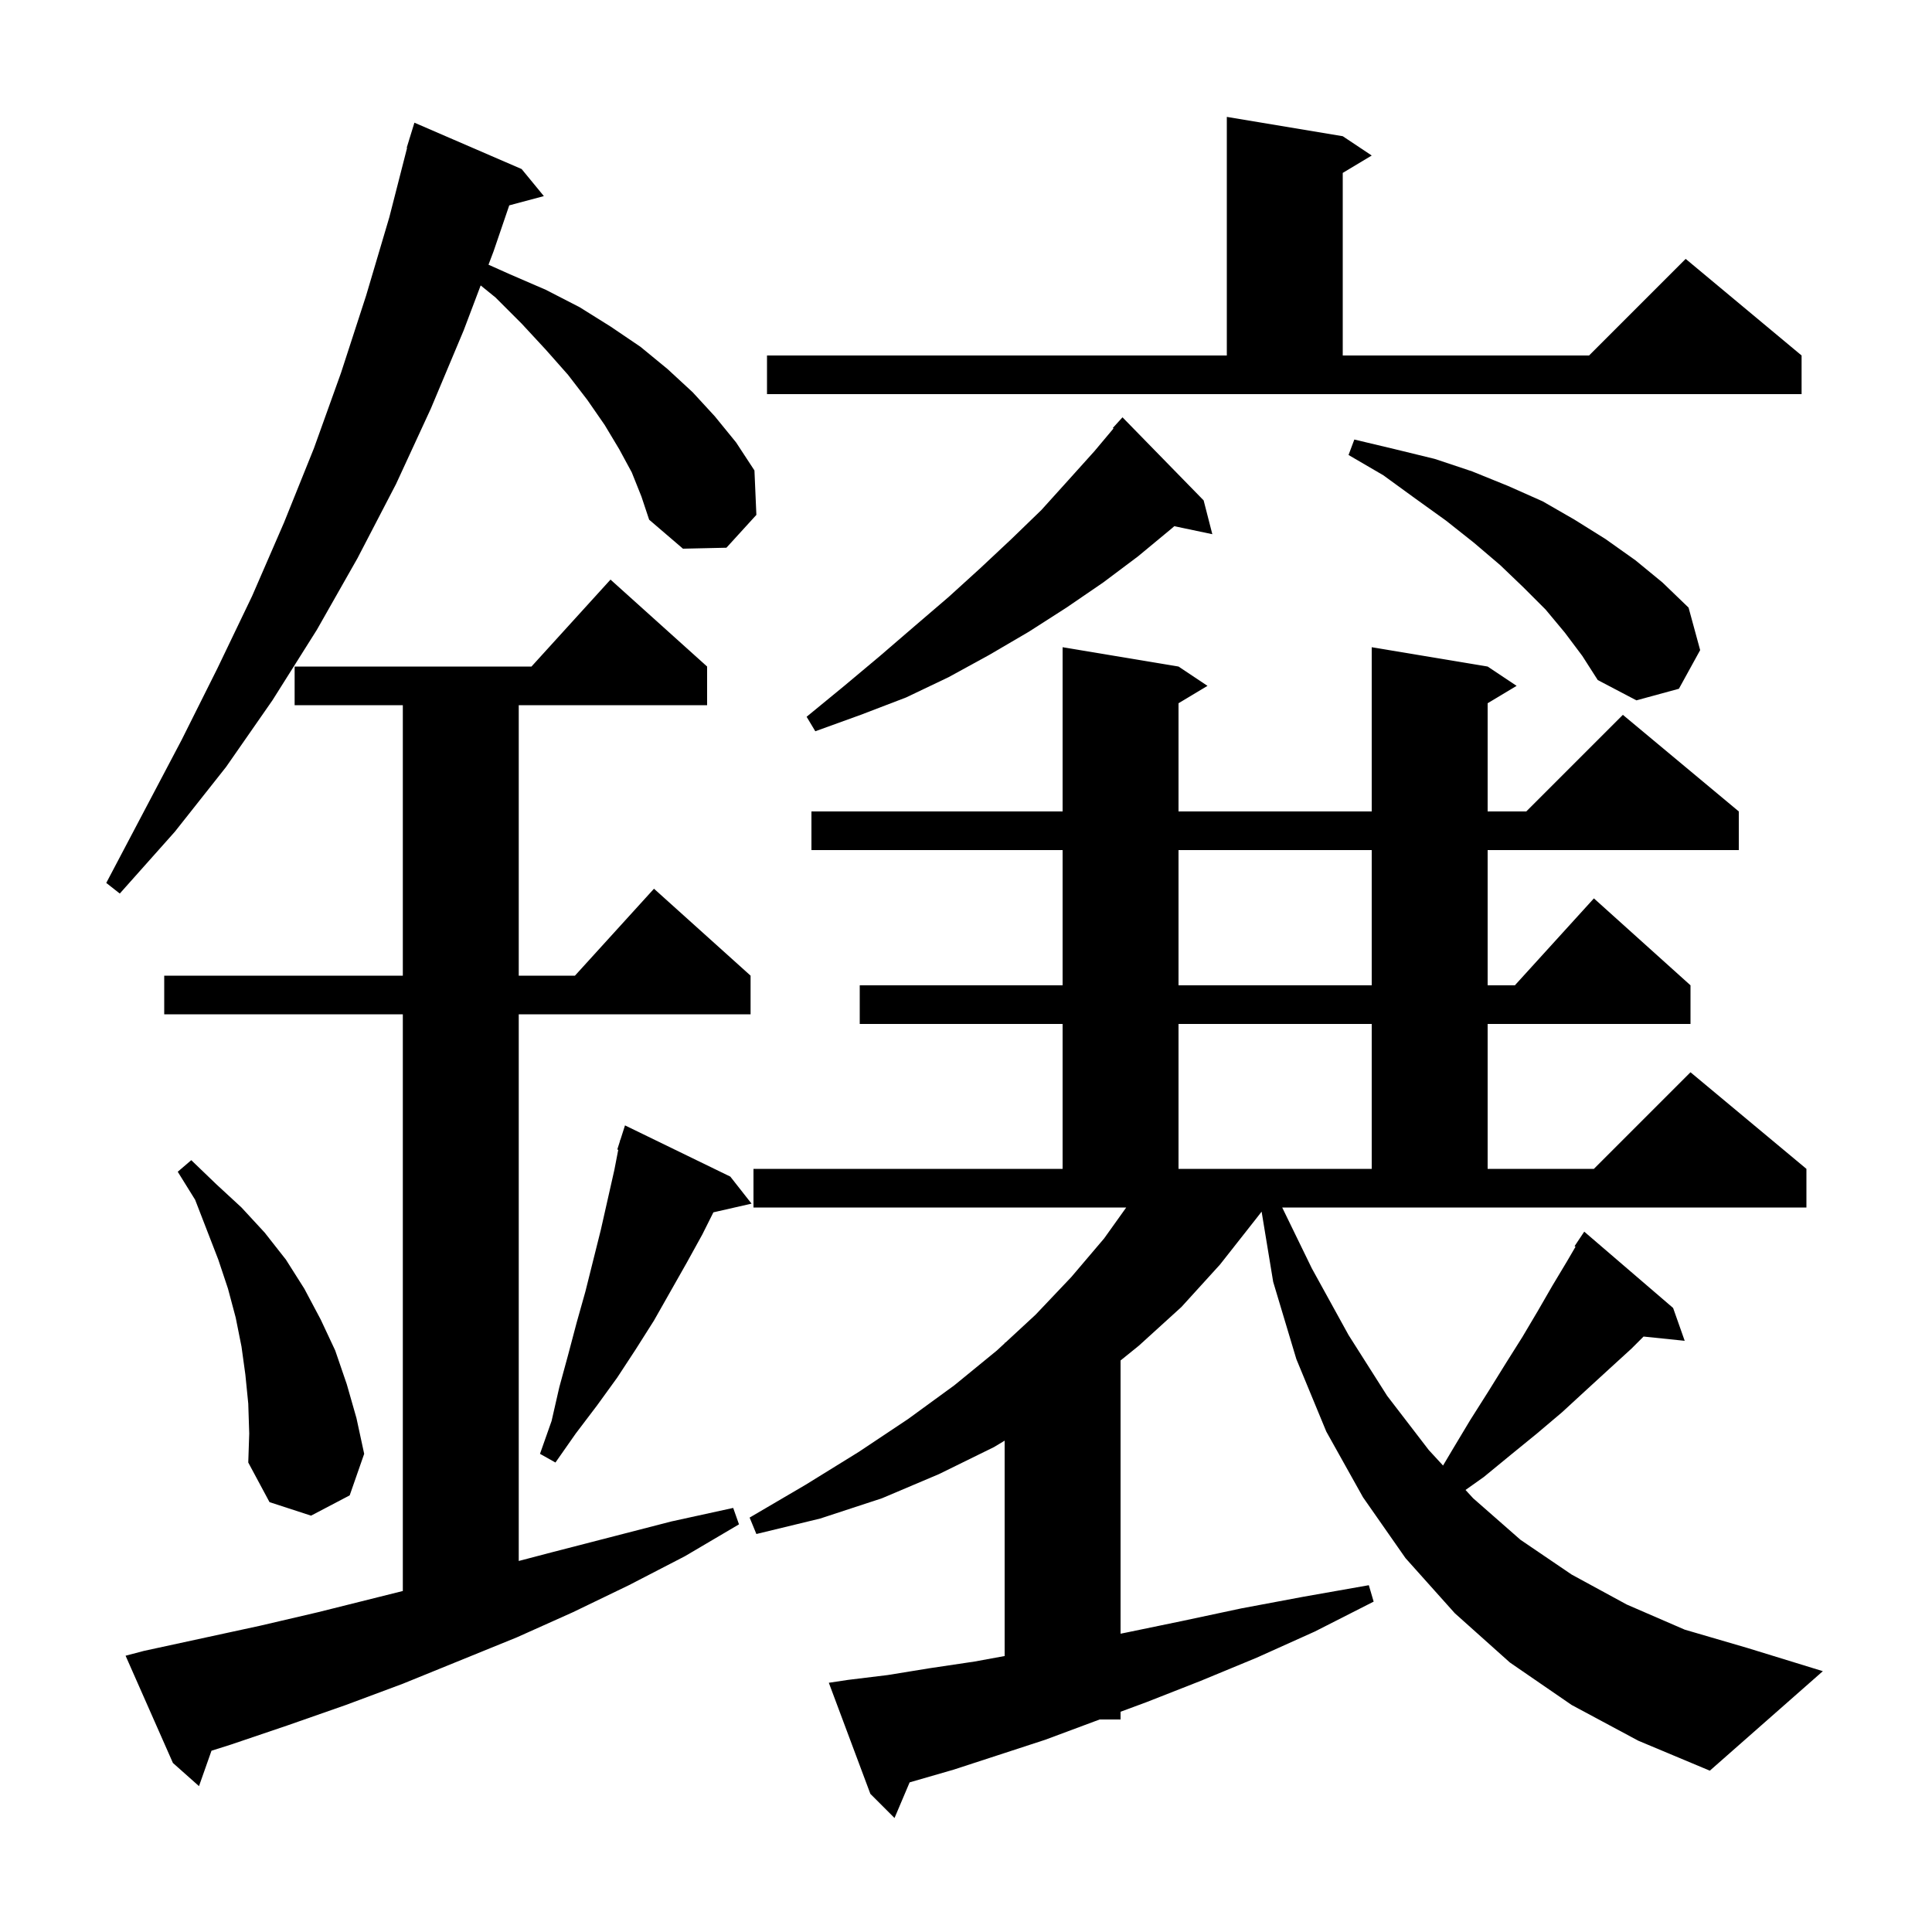 <svg xmlns="http://www.w3.org/2000/svg" xmlns:xlink="http://www.w3.org/1999/xlink" version="1.1" baseProfile="full" viewBox="0 0 200 200" width="200" height="200"><g fill="currentColor"><path d="M 135.8 131.3 L 139.6 138.2 L 143.6 144.5 L 147.9 150.1 L 149.383 151.712 L 150.4 150.0 L 152.2 147.0 L 154.1 144.0 L 155.9 141.1 L 157.6 138.4 L 159.2 135.7 L 160.7 133.1 L 162.2 130.6 L 163.098 129.061 L 163.0 129.0 L 164.0 127.5 L 173.2 135.4 L 174.4 138.8 L 170.141 138.359 L 168.9 139.6 L 166.6 141.7 L 164.2 143.9 L 161.7 146.2 L 159.1 148.4 L 156.4 150.6 L 153.6 152.9 L 151.71 154.241 L 152.5 155.1 L 157.4 159.4 L 162.7 163.0 L 168.4 166.1 L 174.4 168.7 L 180.9 170.6 L 188.7 173.0 L 177.0 183.3 L 169.6 180.2 L 162.7 176.5 L 156.3 172.1 L 150.6 167.0 L 145.5 161.3 L 141.1 155.0 L 137.3 148.2 L 134.2 140.7 L 131.8 132.7 L 130.602 125.429 L 130.0 126.2 L 126.3 130.9 L 122.3 135.3 L 117.9 139.3 L 116.0 140.836 L 116.0 169.12 L 116.6 169.0 L 122.4 167.8 L 128.5 166.5 L 134.9 165.3 L 141.7 164.1 L 142.2 165.8 L 136.1 168.9 L 130.1 171.6 L 124.3 174.0 L 118.7 176.2 L 116.0 177.2 L 116.0 178.0 L 113.84 178.0 L 113.3 178.2 L 108.2 180.1 L 103.3 181.7 L 98.7 183.2 L 94.2 184.5 L 94.165 184.51 L 92.6 188.2 L 90.1 185.7 L 85.8 174.2 L 87.8 173.9 L 91.9 173.4 L 96.2 172.7 L 100.9 172.0 L 104.0 171.431 L 104.0 149.136 L 102.9 149.8 L 97.2 152.6 L 91.3 155.1 L 84.9 157.2 L 78.3 158.8 L 77.6 157.1 L 83.4 153.7 L 88.9 150.3 L 94.0 146.9 L 98.8 143.4 L 103.2 139.8 L 104.0 139.06 L 104.0 139.0 L 104.065 139.0 L 107.2 136.1 L 110.9 132.2 L 114.3 128.2 L 116.586 125.0 L 78.0 125.0 L 78.0 121.0 L 110.0 121.0 L 110.0 106.0 L 89.0 106.0 L 89.0 102.0 L 110.0 102.0 L 110.0 88.0 L 84.0 88.0 L 84.0 84.0 L 110.0 84.0 L 110.0 67.0 L 122.0 69.0 L 125.0 71.0 L 122.0 72.8 L 122.0 84.0 L 142.0 84.0 L 142.0 67.0 L 154.0 69.0 L 157.0 71.0 L 154.0 72.8 L 154.0 84.0 L 158.0 84.0 L 168.0 74.0 L 180.0 84.0 L 180.0 88.0 L 154.0 88.0 L 154.0 102.0 L 156.818 102.0 L 165.0 93.0 L 175.0 102.0 L 175.0 106.0 L 154.0 106.0 L 154.0 121.0 L 165.0 121.0 L 175.0 111.0 L 187.0 121.0 L 187.0 125.0 L 132.733 125.0 Z M 14.9 170.9 L 26.9 168.3 L 32.9 166.9 L 41.7 164.7 L 41.7 105.0 L 17.0 105.0 L 17.0 101.0 L 41.7 101.0 L 41.7 73.0 L 30.5 73.0 L 30.5 69.0 L 55.018 69.0 L 63.2 60.0 L 73.2 69.0 L 73.2 73.0 L 53.7 73.0 L 53.7 101.0 L 59.518 101.0 L 67.7 92.0 L 77.7 101.0 L 77.7 105.0 L 53.7 105.0 L 53.7 161.592 L 57.1 160.7 L 69.5 157.5 L 75.9 156.1 L 76.5 157.8 L 70.9 161.1 L 65.1 164.1 L 59.3 166.9 L 53.5 169.5 L 41.7 174.3 L 35.8 176.5 L 29.8 178.6 L 23.9 180.6 L 21.893 181.235 L 20.6 184.9 L 17.9 182.5 L 13.0 171.4 Z M 25.7 145.3 L 25.4 142.3 L 25.0 139.4 L 24.4 136.4 L 23.6 133.4 L 22.6 130.4 L 20.2 124.2 L 18.4 121.3 L 19.8 120.1 L 22.4 122.6 L 25.0 125.0 L 27.4 127.6 L 29.6 130.4 L 31.5 133.4 L 33.2 136.6 L 34.7 139.8 L 35.9 143.3 L 36.9 146.8 L 37.7 150.5 L 36.2 154.8 L 32.2 156.9 L 27.9 155.5 L 25.7 151.4 L 25.8 148.4 Z M 75.6 121.8 L 77.8 124.6 L 73.85 125.501 L 72.7 127.8 L 71.1 130.7 L 67.7 136.7 L 65.8 139.7 L 63.9 142.6 L 61.8 145.5 L 59.6 148.4 L 57.5 151.4 L 55.9 150.5 L 57.1 147.1 L 57.9 143.6 L 58.8 140.3 L 59.7 136.9 L 60.6 133.7 L 62.2 127.3 L 63.6 121.1 L 64.002 119.024 L 63.9 119.0 L 64.169 118.158 L 64.2 118.0 L 64.218 118.006 L 64.7 116.5 Z M 122.0 106.0 L 122.0 121.0 L 142.0 121.0 L 142.0 106.0 Z M 122.0 88.0 L 122.0 102.0 L 142.0 102.0 L 142.0 88.0 Z M 65.4 48.9 L 64.1 46.5 L 62.6 44.0 L 60.8 41.4 L 58.8 38.8 L 56.5 36.2 L 54.0 33.5 L 51.3 30.8 L 49.759 29.548 L 48.0 34.2 L 44.6 42.3 L 41.0 50.1 L 37.0 57.8 L 32.8 65.2 L 28.2 72.5 L 23.4 79.4 L 18.1 86.1 L 12.4 92.5 L 11.0 91.4 L 18.8 76.6 L 22.5 69.2 L 26.1 61.7 L 29.4 54.1 L 32.5 46.4 L 35.3 38.6 L 37.9 30.6 L 40.3 22.5 L 42.142 15.308 L 42.1 15.3 L 42.362 14.449 L 42.4 14.3 L 42.407 14.302 L 42.9 12.7 L 54.0 17.5 L 56.3 20.3 L 52.717 21.26 L 51.1 26.0 L 50.57 27.402 L 52.8 28.4 L 56.5 30.0 L 60.0 31.8 L 63.2 33.8 L 66.3 35.9 L 69.1 38.2 L 71.7 40.6 L 74.0 43.1 L 76.2 45.8 L 78.1 48.7 L 78.3 53.3 L 75.2 56.7 L 70.7 56.8 L 67.2 53.8 L 66.4 51.4 Z M 124.6 51.8 L 125.5 55.3 L 121.561 54.471 L 121.3 54.7 L 117.8 57.6 L 114.2 60.3 L 110.4 62.9 L 106.5 65.4 L 102.4 67.8 L 98.2 70.1 L 93.8 72.2 L 89.1 74.0 L 84.4 75.7 L 83.5 74.2 L 87.4 71.0 L 91.1 67.9 L 94.7 64.8 L 98.2 61.8 L 101.5 58.8 L 104.7 55.8 L 107.8 52.8 L 110.6 49.7 L 113.3 46.7 L 115.268 44.354 L 115.2 44.3 L 116.2 43.2 Z M 162.0 65.5 L 160.0 63.1 L 157.7 60.8 L 155.3 58.5 L 152.6 56.2 L 149.7 53.9 L 146.5 51.6 L 143.2 49.2 L 139.6 47.1 L 140.2 45.5 L 144.4 46.5 L 148.5 47.5 L 152.4 48.8 L 156.1 50.3 L 159.7 51.9 L 163.0 53.8 L 166.2 55.8 L 169.3 58.0 L 172.1 60.3 L 174.8 62.9 L 176.0 67.3 L 173.8 71.3 L 169.4 72.5 L 165.4 70.4 L 163.8 67.9 Z M 79.4 36.8 L 127.0 36.8 L 127.0 12.1 L 139.0 14.1 L 142.0 16.1 L 139.0 17.9 L 139.0 36.8 L 164.5 36.8 L 174.5 26.8 L 186.5 36.8 L 186.5 40.8 L 79.4 40.8 Z "/></g></svg>